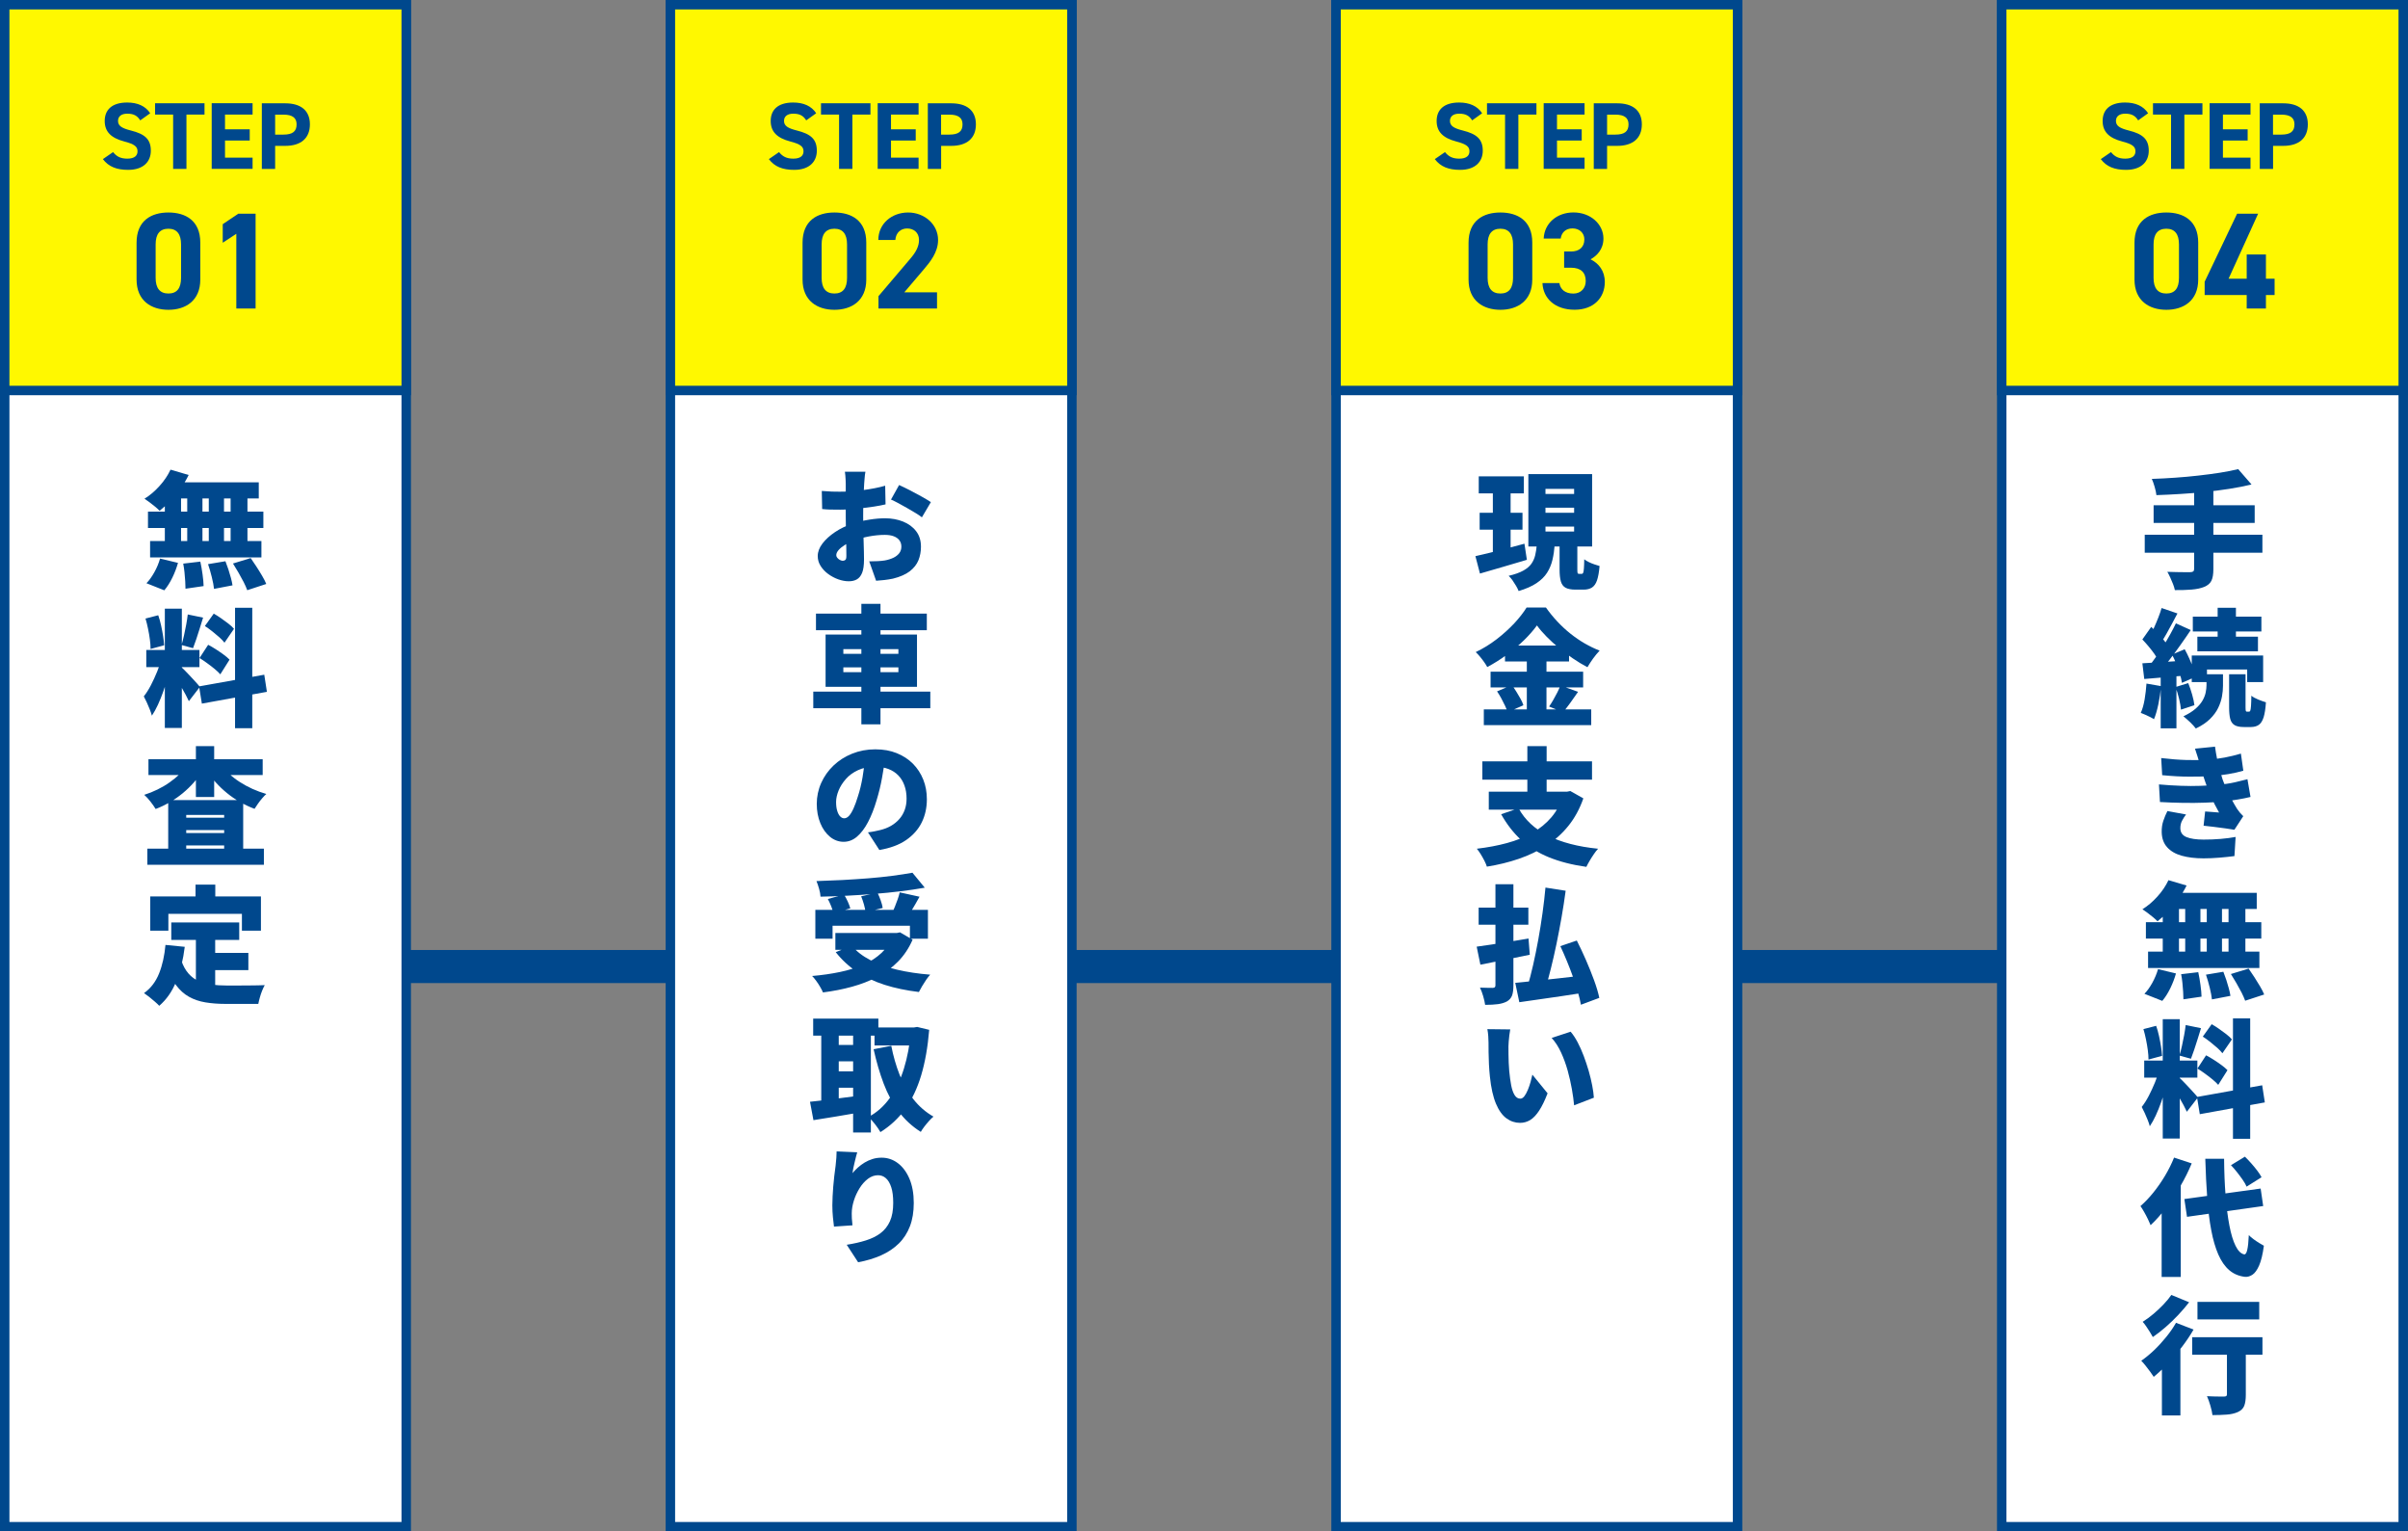 <?xml version="1.0" encoding="UTF-8"?><svg id="_レイヤー_2" xmlns="http://www.w3.org/2000/svg" viewBox="0 0 455.79 289.79"><rect x="0" y="0" width="455.79" height="289.79" fill="#808080" stroke="none"/><defs><style>.cls-1{fill:#fff800;}.cls-1,.cls-2{stroke-width:1.79px;}.cls-1,.cls-2,.cls-3{stroke:#00488d;stroke-miterlimit:10;}.cls-4{fill:#00488d;}.cls-2{fill:#fff;}.cls-3{fill:none;stroke-width:6.26px;}</style></defs><g id="_レイヤー_1-2"><line class="cls-3" x1="39.89" y1="182.89" x2="416.89" y2="182.89"/><rect class="cls-2" x=".89" y=".89" width="76" height="288"/><rect class="cls-1" x=".89" y=".89" width="76" height="73"/><path class="cls-4" d="M26.54,22.77c-.54-.85-1.19-1.26-2.45-1.26-1.13,0-1.75.52-1.75,1.37,0,.97.79,1.4,2.45,1.82,2.59.65,3.76,1.62,3.76,3.82,0,2.03-1.37,3.62-4.29,3.62-2.18,0-3.69-.59-4.79-2.03l1.93-1.33c.67.83,1.42,1.24,2.7,1.24,1.44,0,1.93-.63,1.93-1.39,0-.86-.52-1.35-2.54-1.87-2.45-.65-3.67-1.82-3.67-3.87s1.3-3.49,4.25-3.49c1.98,0,3.47.67,4.36,2.03l-1.89,1.35Z"/><path class="cls-4" d="M38.71,19.54v2.14h-3.42v10.28h-2.52v-10.28h-3.42v-2.14h9.36Z"/><path class="cls-4" d="M47.81,19.54v2.14h-5.22v2.79h4.68v2.12h-4.68v3.24h5.22v2.12h-7.74v-12.42h7.74Z"/><path class="cls-4" d="M52.08,27.59v4.38h-2.52v-12.42h4.45c2.86,0,4.65,1.31,4.65,3.98s-1.76,4.07-4.65,4.07h-1.93ZM53.65,25.47c1.75,0,2.49-.61,2.49-1.94,0-1.19-.74-1.84-2.49-1.84h-1.57v3.78h1.57Z"/><path class="cls-4" d="M37.91,52.9c0,4.03-2.81,5.72-6.03,5.72s-6.03-1.69-6.03-5.72v-6.97c0-4.21,2.81-5.72,6.03-5.72s6.03,1.51,6.03,5.69v6.99ZM31.88,43.28c-1.64,0-2.42,1.04-2.42,2.96v6.34c0,1.92.78,2.96,2.42,2.96s2.39-1.04,2.39-2.96v-6.34c0-1.92-.78-2.96-2.39-2.96Z"/><path class="cls-4" d="M48.37,58.38h-3.64v-14.14l-2.57,1.69v-3.51l2.94-1.98h3.28v17.94Z"/><path class="cls-4" d="M32.28,88.87l3.43,1.01c-.43.88-.95,1.74-1.55,2.58-.6.84-1.24,1.62-1.92,2.33-.68.71-1.36,1.33-2.03,1.86-.21-.22-.49-.48-.84-.77-.35-.29-.71-.57-1.07-.84-.36-.27-.68-.5-.95-.67,1.01-.62,1.96-1.43,2.84-2.41.89-.98,1.58-2.01,2.08-3.08ZM30.28,105.69l3.41.82c-.26.93-.61,1.86-1.07,2.8s-.96,1.73-1.52,2.39l-3.38-1.34c.51-.51,1-1.2,1.48-2.05s.84-1.72,1.09-2.6ZM28.01,96.81h21.84v3.1h-21.84v-3.1ZM28.41,102.38h21.07v3.1h-21.07v-3.1ZM31.2,92.37h3.07v11.66h-3.07v-11.66ZM32.44,91.27h16.54v3.05h-17.28l.74-3.05ZM34.68,106.65l3.24-.38c.16.74.3,1.54.42,2.41s.19,1.61.2,2.22l-3.43.5c0-.4-.02-.87-.05-1.42-.03-.54-.08-1.11-.14-1.69-.06-.58-.14-1.13-.24-1.64ZM35.44,92.37h2.88v11.66h-2.88v-11.66ZM39.38,106.75l3.29-.55c.19.48.38,1,.56,1.55.18.55.34,1.09.48,1.61.14.52.24.99.3,1.4l-3.5.67c-.06-.61-.2-1.35-.42-2.23s-.45-1.7-.71-2.45ZM39.52,92.37h2.88v11.66h-2.88v-11.66ZM43.65,92.37h3.19v11.66h-3.19v-11.66ZM44.09,106.63l3.36-1.03c.35.5.72,1.04,1.09,1.62.38.58.73,1.16,1.07,1.73.34.57.6,1.08.79,1.55l-3.6,1.18c-.16-.45-.39-.96-.68-1.54-.3-.58-.62-1.17-.98-1.79-.36-.62-.71-1.19-1.04-1.72Z"/><path class="cls-4" d="M30.55,124.72l1.87.96c-.19.8-.42,1.64-.67,2.53-.26.89-.54,1.77-.85,2.65-.31.88-.65,1.71-1.01,2.5-.36.78-.74,1.47-1.14,2.06-.1-.37-.23-.77-.41-1.21-.18-.44-.36-.88-.56-1.31-.2-.43-.39-.81-.56-1.13.46-.58.91-1.28,1.34-2.11s.82-1.68,1.18-2.56.62-1.67.82-2.39ZM27.55,117.04l2.4-.62c.21.59.39,1.23.54,1.92.15.69.28,1.36.38,2,.1.65.17,1.24.2,1.76l-2.57.7c0-.53-.04-1.12-.13-1.79-.09-.66-.2-1.34-.35-2.04-.14-.7-.3-1.34-.48-1.93ZM27.69,122.99h10.06v3.24h-10.06v-3.24ZM31.2,115.17h3.22v22.58h-3.22v-22.58ZM34.36,126.28c.14.11.34.29.58.54.24.25.51.52.8.83.29.3.58.61.86.92s.53.59.76.84c.22.25.38.44.48.56l-2.09,2.71c-.16-.35-.36-.76-.6-1.21-.24-.46-.5-.92-.78-1.39-.28-.47-.56-.92-.83-1.36-.27-.43-.52-.8-.74-1.1l1.56-1.34ZM35.54,116.27l2.9.6c-.21.67-.42,1.36-.64,2.06s-.43,1.38-.65,2.02c-.22.64-.42,1.21-.61,1.7l-2.18-.6c.16-.53.32-1.13.47-1.81.15-.68.29-1.37.42-2.06.13-.7.22-1.33.29-1.91ZM37.68,129.88l12.34-2.21.5,3.24-12.31,2.23-.53-3.26ZM37.77,124.51l1.63-2.5c.46.24.95.52,1.46.85.51.33,1,.66,1.46,1,.46.34.84.66,1.13.96l-1.75,2.78c-.26-.3-.61-.64-1.06-1.01-.45-.37-.92-.74-1.43-1.1-.5-.37-.99-.7-1.45-.98ZM38.78,118.46l1.68-2.35c.45.26.92.55,1.4.89.49.34.95.68,1.39,1.02.44.34.79.67,1.04.97l-1.8,2.62c-.24-.32-.57-.66-.98-1.03-.42-.37-.86-.74-1.34-1.12-.48-.38-.94-.71-1.39-1ZM44.49,115h3.26v22.8h-3.26v-22.8Z"/><path class="cls-4" d="M35.56,144.64l2.86,1.08c-.5.82-1.07,1.59-1.72,2.33-.65.74-1.36,1.42-2.12,2.05-.77.63-1.58,1.2-2.44,1.7-.86.5-1.75.93-2.68,1.28-.24-.4-.57-.87-.98-1.4-.42-.54-.81-.96-1.18-1.28.86-.27,1.7-.61,2.52-1.01.82-.4,1.58-.85,2.3-1.36s1.37-1.04,1.96-1.61c.58-.57,1.08-1.16,1.48-1.79ZM27.89,160.58h22.06v3.05h-22.06v-3.05ZM28.1,143.66h21.62v3h-21.62v-3ZM31.85,151.39h14.18v10.87h-3.6v-8.06h-7.18v8.16h-3.41v-10.97ZM33.5,154.72h10.7v2.35h-10.7v-2.35ZM33.5,157.63h10.7v2.35h-10.7v-2.35ZM37.08,141.19h3.46v9.62h-3.46v-9.62ZM41.83,144.67c.42.61.93,1.19,1.54,1.75.61.56,1.28,1.08,2.03,1.56s1.54.91,2.39,1.3c.85.38,1.72.7,2.62.96-.24.21-.5.48-.79.82-.29.34-.56.68-.8,1.03-.25.35-.46.67-.64.96-.94-.35-1.85-.78-2.72-1.27-.87-.5-1.7-1.06-2.47-1.69-.78-.63-1.49-1.31-2.15-2.04s-1.24-1.5-1.75-2.32l2.76-1.06Z"/><path class="cls-4" d="M31.32,178.8l3.65.36c-.3,2.46-.84,4.64-1.61,6.54-.77,1.9-1.84,3.44-3.22,4.62-.19-.21-.46-.47-.82-.78-.35-.31-.72-.62-1.09-.91s-.7-.53-.97-.71c1.28-.91,2.23-2.16,2.86-3.74s1.02-3.38,1.2-5.38ZM28.44,169.63h20.95v6.48h-3.6v-3.19h-13.92v3.19h-3.43v-6.48ZM34.32,181.75c.35,1.02.81,1.85,1.37,2.48.56.63,1.21,1.11,1.94,1.43.74.32,1.54.54,2.41.65.87.11,1.8.17,2.77.17h2.68c.55,0,1.11,0,1.68-.01.57,0,1.11-.02,1.62-.02.51,0,.95-.02,1.32-.04-.16.27-.32.62-.49,1.04s-.32.86-.44,1.31c-.13.45-.22.85-.29,1.2h-6.26c-1.36,0-2.61-.1-3.76-.29-1.14-.19-2.18-.54-3.1-1.06-.92-.51-1.74-1.25-2.46-2.21s-1.34-2.21-1.85-3.74l2.86-.91ZM32.42,174.55h12.86v3.31h-12.86v-3.31ZM37.01,167.39h3.74v4.66h-3.74v-4.66ZM37.08,176.54h3.65v11.28l-3.65-.43v-10.85ZM38.9,180.31h8.11v3.26h-8.11v-3.26Z"/><rect class="cls-2" x="126.89" y=".89" width="76" height="288"/><rect class="cls-1" x="126.89" y=".89" width="76" height="73"/><path class="cls-4" d="M152.6,22.77c-.54-.85-1.19-1.26-2.45-1.26-1.13,0-1.75.52-1.75,1.37,0,.97.79,1.4,2.45,1.82,2.59.65,3.76,1.62,3.76,3.82,0,2.03-1.37,3.62-4.29,3.62-2.18,0-3.69-.59-4.79-2.03l1.93-1.33c.67.83,1.42,1.24,2.7,1.24,1.44,0,1.93-.63,1.93-1.39,0-.86-.52-1.35-2.54-1.87-2.45-.65-3.67-1.82-3.67-3.87s1.3-3.49,4.25-3.49c1.98,0,3.47.67,4.36,2.03l-1.89,1.35Z"/><path class="cls-4" d="M164.76,19.54v2.14h-3.42v10.28h-2.52v-10.28h-3.42v-2.14h9.36Z"/><path class="cls-4" d="M173.87,19.54v2.14h-5.22v2.79h4.68v2.12h-4.68v3.24h5.22v2.12h-7.74v-12.42h7.74Z"/><path class="cls-4" d="M178.14,27.59v4.38h-2.52v-12.42h4.45c2.86,0,4.65,1.31,4.65,3.98s-1.76,4.07-4.65,4.07h-1.93ZM179.7,25.47c1.75,0,2.49-.61,2.49-1.94,0-1.19-.74-1.84-2.49-1.84h-1.57v3.78h1.57Z"/><path class="cls-4" d="M163.97,52.9c0,4.03-2.81,5.72-6.03,5.72s-6.03-1.69-6.03-5.72v-6.97c0-4.21,2.81-5.72,6.03-5.72s6.03,1.51,6.03,5.69v6.99ZM157.94,43.28c-1.64,0-2.42,1.04-2.42,2.96v6.34c0,1.92.78,2.96,2.42,2.96s2.39-1.04,2.39-2.96v-6.34c0-1.92-.78-2.96-2.39-2.96Z"/><path class="cls-4" d="M177.36,58.38h-11.08v-2.34l6.01-7.07c1.12-1.3,1.66-2.39,1.66-3.56,0-1.46-1.07-2.18-2.24-2.18s-2.13.75-2.24,2.18h-3.22c0-3.09,2.55-5.2,5.64-5.2s5.67,2.24,5.67,5.2c0,2.37-1.56,4.21-2.7,5.56l-3.69,4.34h6.19v3.07Z"/><path class="cls-4" d="M163.81,89.25c-.03.14-.06.36-.1.64-.03.28-.06.57-.08.88-.02.3-.04.56-.06.77-.03.53-.06,1.05-.08,1.56-.02.51-.04,1.02-.06,1.51-.02.5-.03,1-.04,1.5,0,.5-.01,1.02-.01,1.55,0,.64,0,1.36.02,2.17.02.81.04,1.61.06,2.41.02.8.04,1.52.06,2.17s.02,1.13.02,1.45c0,1.1-.12,1.95-.36,2.54s-.58,1-1.01,1.24-.94.35-1.51.35c-.64,0-1.3-.12-1.98-.36-.68-.24-1.32-.58-1.91-1.01-.59-.43-1.07-.94-1.44-1.52-.37-.58-.55-1.21-.55-1.88,0-.8.3-1.59.9-2.38.6-.78,1.39-1.5,2.38-2.16.98-.66,2.06-1.18,3.23-1.56,1.04-.35,2.12-.62,3.24-.79,1.12-.18,2.11-.26,2.98-.26,1.25,0,2.39.21,3.42.62,1.03.42,1.86,1.02,2.47,1.82.62.8.92,1.78.92,2.95,0,.91-.16,1.76-.48,2.56-.32.79-.87,1.48-1.64,2.08-.78.59-1.84,1.06-3.18,1.39-.54.11-1.08.2-1.62.26s-1.06.11-1.57.14l-1.3-3.67c.56,0,1.09-.01,1.6-.04s.95-.07,1.33-.13c.61-.11,1.15-.28,1.62-.5.47-.22.84-.51,1.12-.86.27-.35.41-.77.41-1.25s-.12-.86-.37-1.2-.61-.59-1.08-.77c-.47-.18-1.04-.26-1.69-.26-.96,0-1.95.1-2.98.29-1.02.19-1.98.46-2.86.79-.66.24-1.24.52-1.74.84-.5.32-.9.64-1.18.97-.28.33-.42.64-.42.95,0,.14.04.28.13.41.09.13.2.24.32.34.13.1.26.17.41.23.14.06.27.08.38.08.18,0,.33-.05.47-.16.14-.1.2-.36.2-.78,0-.38,0-.97-.02-1.75-.02-.78-.04-1.67-.06-2.66-.02-.99-.04-1.98-.04-2.98v-6.22c0-.18,0-.42-.02-.72-.02-.3-.04-.61-.06-.91-.02-.3-.05-.53-.08-.67h3.89ZM155.55,92.9c.72.06,1.36.1,1.92.12.56.02,1.05.02,1.46.02.62,0,1.31-.02,2.05-.07.74-.05,1.5-.12,2.28-.22.78-.1,1.53-.22,2.26-.36.73-.14,1.4-.3,2.03-.48l.07,3.53c-.69.16-1.42.3-2.21.42-.78.12-1.56.22-2.34.31-.78.09-1.51.16-2.21.2-.7.05-1.3.07-1.81.07-.83,0-1.51,0-2.03-.02-.52-.02-.99-.05-1.4-.1l-.07-3.43ZM170.17,91.77c.64.29,1.34.63,2.1,1.02.76.39,1.5.79,2.21,1.19s1.28.74,1.72,1.03l-1.7,2.88c-.27-.22-.66-.49-1.16-.79-.5-.3-1.05-.62-1.63-.96s-1.15-.65-1.69-.94-1-.51-1.37-.67l1.54-2.76Z"/><path class="cls-4" d="M153.94,130.87h22.15v3.14h-22.15v-3.14ZM154.45,116.11h20.98v3.14h-20.98v-3.14ZM156.27,120.07h17.3v9.89h-17.3v-9.89ZM159.63,122.83v.89h10.42v-.89h-10.42ZM159.63,126.28v.91h10.42v-.91h-10.42ZM163.04,114.26h3.62v22.8h-3.62v-22.8Z"/><path class="cls-4" d="M167.57,143.4c-.18,1.18-.38,2.45-.62,3.8-.24,1.35-.58,2.76-1.03,4.24-.46,1.57-1,2.94-1.62,4.12-.62,1.18-1.31,2.09-2.08,2.75-.77.66-1.62.98-2.54.98s-1.82-.32-2.59-.96c-.77-.64-1.38-1.5-1.82-2.58s-.67-2.29-.67-3.64.28-2.71.84-3.96c.56-1.25,1.34-2.35,2.34-3.3,1-.95,2.17-1.7,3.52-2.24,1.34-.54,2.8-.82,4.37-.82s2.86.24,4.06.72,2.22,1.15,3.07,2c.85.86,1.5,1.86,1.96,3.01.46,1.15.68,2.39.68,3.72,0,1.6-.32,3.06-.97,4.38-.65,1.32-1.64,2.43-2.96,3.34s-3.02,1.53-5.06,1.88l-2.16-3.34c.5-.06.92-.13,1.26-.2.34-.07.69-.15,1.04-.23.75-.18,1.43-.44,2.04-.79.61-.35,1.14-.78,1.58-1.28.45-.5.79-1.08,1.03-1.73s.36-1.36.36-2.15c0-.91-.13-1.74-.4-2.48-.26-.74-.65-1.38-1.16-1.91-.51-.53-1.14-.94-1.88-1.22s-1.59-.43-2.53-.43c-1.22,0-2.29.22-3.22.65-.93.43-1.7.99-2.3,1.68-.61.69-1.07,1.42-1.38,2.18-.31.77-.47,1.49-.47,2.16s.07,1.24.22,1.7c.14.46.33.81.56,1.04.23.23.48.35.76.35.32,0,.62-.16.91-.47s.57-.78.85-1.4c.28-.62.56-1.38.83-2.28.37-1.12.66-2.33.88-3.62.22-1.3.38-2.56.49-3.79l3.84.12Z"/><path class="cls-4" d="M169.04,176.54h.72l.6-.12,2.38,1.39c-.7,1.6-1.62,2.98-2.75,4.13-1.13,1.15-2.43,2.12-3.9,2.89-1.47.78-3.08,1.4-4.82,1.88s-3.58.84-5.5,1.08c-.11-.29-.28-.63-.52-1.03-.23-.4-.48-.79-.76-1.16-.27-.38-.53-.68-.77-.92,1.87-.16,3.63-.41,5.28-.76,1.65-.34,3.14-.81,4.46-1.4,1.33-.59,2.46-1.33,3.41-2.22.94-.89,1.66-1.96,2.16-3.2v-.55ZM154.33,172.17h21.31v5.45h-3.41v-2.45h-14.64v2.45h-3.26v-5.45ZM172.71,165.14l2.33,2.83c-1.44.26-2.97.48-4.6.68s-3.29.37-5,.5c-1.71.14-3.42.25-5.14.34-1.71.09-3.38.15-4.99.18-.02-.43-.11-.94-.28-1.52s-.33-1.06-.49-1.43c1.62-.05,3.25-.12,4.91-.2,1.66-.09,3.28-.2,4.87-.32,1.59-.13,3.1-.28,4.52-.47,1.42-.18,2.71-.38,3.86-.59ZM156.7,170.11l3.05-.84c.26.4.5.84.72,1.33.22.49.38.92.48,1.28l-3.22.91c-.06-.37-.2-.8-.4-1.31-.2-.5-.41-.96-.64-1.38ZM158.12,176.54h12.22v3.19h-12.22v-3.19ZM161.24,178.96c.88,1.06,2.04,1.96,3.49,2.71s3.13,1.36,5.04,1.81,4.01.77,6.3.95c-.24.26-.5.58-.77.98-.27.4-.53.8-.77,1.21-.24.41-.44.77-.6,1.09-2.38-.29-4.55-.74-6.49-1.36-1.94-.62-3.68-1.44-5.22-2.46s-2.88-2.26-4.03-3.72l3.05-1.22ZM163.01,169.6l3.07-.7c.22.45.43.94.62,1.48.19.54.32,1.01.38,1.43l-3.26.79c-.03-.4-.13-.88-.29-1.45-.16-.57-.34-1.08-.53-1.55ZM170.31,168.86l3.74.82c-.27.5-.54.98-.82,1.45-.27.47-.54.92-.79,1.33-.26.42-.5.78-.72,1.1l-2.88-.79c.19-.38.38-.8.56-1.25.18-.45.36-.9.52-1.37.16-.46.29-.9.38-1.3Z"/><path class="cls-4" d="M153.32,208.48c.8-.08,1.7-.18,2.71-.3,1.01-.12,2.08-.26,3.2-.41,1.13-.15,2.24-.3,3.35-.44l.19,3.17c-1.5.27-3.03.53-4.58.78s-2.96.48-4.22.68l-.65-3.48ZM153.92,192.74h12.34v3.22h-12.34v-3.22ZM155.45,194.08h3.31v15.77h-3.31v-15.77ZM157.28,197.73h5.52v3.1h-5.52v-3.1ZM157.28,202.72h5.52v3.1h-5.52v-3.1ZM161.48,194.08h3.36v20.21h-3.36v-20.21ZM172.4,194.42h.6l.6-.1,2.28.55c-.27,3.28-.78,6.15-1.52,8.62-.74,2.46-1.75,4.58-3.01,6.34-1.26,1.76-2.83,3.22-4.7,4.39-.26-.45-.6-.96-1.04-1.52-.44-.57-.85-1.01-1.24-1.33,1.6-.85,2.96-2.06,4.07-3.62,1.11-1.57,2-3.42,2.66-5.56.66-2.14,1.1-4.48,1.31-7.02v-.74ZM168.7,197.87c.37,1.94.9,3.77,1.58,5.51.69,1.74,1.56,3.28,2.62,4.63,1.06,1.35,2.32,2.44,3.79,3.28-.26.21-.54.48-.85.83-.31.34-.6.7-.88,1.06-.27.36-.5.69-.67,1-1.65-1.04-3.04-2.33-4.19-3.86-1.14-1.54-2.09-3.3-2.84-5.28s-1.38-4.15-1.9-6.5l3.34-.65ZM165.53,194.42h7.8v3.41h-7.8v-3.41Z"/><path class="cls-4" d="M162.25,218.06c-.06.21-.14.48-.22.8s-.17.68-.26,1.06c-.1.38-.18.74-.25,1.1-.07.36-.12.68-.16.97.3-.37.65-.72,1.03-1.07.38-.34.81-.66,1.27-.94.46-.28.96-.5,1.5-.67.54-.17,1.11-.25,1.72-.25,1.12,0,2.14.34,3.06,1.03.92.69,1.65,1.67,2.2,2.95.54,1.28.82,2.81.82,4.58,0,1.68-.24,3.16-.73,4.43s-1.19,2.36-2.11,3.26c-.92.9-2.03,1.64-3.32,2.22-1.3.58-2.75,1.02-4.37,1.32l-2.16-3.31c1.33-.21,2.53-.48,3.61-.82,1.08-.34,2.01-.79,2.78-1.37s1.37-1.33,1.79-2.26c.42-.93.62-2.09.62-3.48,0-1.2-.12-2.18-.37-2.95s-.59-1.34-1.02-1.72c-.43-.38-.93-.56-1.49-.56-.67,0-1.31.23-1.91.68-.6.46-1.13,1.05-1.58,1.78s-.82,1.51-1.08,2.35c-.26.84-.4,1.64-.4,2.41,0,.26,0,.57.02.94.02.37.06.81.12,1.32l-3.5.24c-.06-.46-.13-1.05-.2-1.76-.07-.71-.11-1.47-.11-2.27,0-.54.02-1.11.05-1.7.03-.59.07-1.2.12-1.84.05-.63.11-1.28.19-1.94.08-.66.17-1.34.26-2.03.06-.5.11-.99.14-1.49s.05-.9.05-1.2l3.89.17Z"/><rect class="cls-2" x="378.89" y=".89" width="76" height="288"/><path class="cls-4" d="M405.96,101.18h22.27v3.41h-22.27v-3.41ZM423.65,88.77l2.52,2.9c-1.31.32-2.71.6-4.2.83-1.49.23-3.01.43-4.57.59-1.56.16-3.12.29-4.68.38-1.56.1-3.08.17-4.55.22-.05-.45-.16-.98-.34-1.58-.18-.61-.35-1.1-.53-1.49,1.46-.05,2.93-.12,4.43-.23,1.5-.1,2.96-.24,4.39-.4,1.43-.16,2.79-.34,4.07-.54,1.28-.2,2.43-.43,3.46-.68ZM407.64,95.61h19.13v3.34h-19.13v-3.34ZM415.3,92.63h3.65v15.07c0,.98-.13,1.71-.38,2.21s-.71.88-1.37,1.15c-.64.26-1.42.42-2.35.5-.93.08-1.99.11-3.19.1-.06-.34-.18-.71-.34-1.13-.16-.42-.34-.83-.53-1.25-.19-.42-.38-.78-.55-1.08.56.02,1.13.03,1.72.05.58.02,1.11.02,1.58.02h1c.27,0,.47-.05.59-.14s.18-.26.18-.5v-15Z"/><path class="cls-4" d="M406.3,129.35l2.76.48c-.11,1.15-.28,2.29-.52,3.42s-.51,2.08-.83,2.84c-.19-.13-.44-.27-.74-.42-.3-.15-.62-.3-.94-.44s-.59-.26-.82-.34c.32-.7.56-1.56.73-2.56.17-1,.28-2,.35-2.99ZM405.51,121l1.68-2.38c.4.37.81.78,1.24,1.22.42.45.82.89,1.18,1.33.36.44.63.85.8,1.24l-1.85,2.69c-.16-.4-.41-.84-.74-1.32-.34-.48-.71-.96-1.12-1.45-.41-.49-.8-.93-1.19-1.33ZM405.51,125.51c1.09-.06,2.37-.14,3.85-.23,1.48-.09,2.97-.19,4.48-.3l.05,2.83c-1.39.11-2.79.23-4.2.35-1.41.12-2.68.23-3.82.32l-.36-2.98ZM411.86,117.95l2.81,1.27c-.61.91-1.26,1.86-1.96,2.84-.7.98-1.39,1.93-2.09,2.83-.7.9-1.36,1.7-1.98,2.39l-1.97-1.1c.45-.54.91-1.16,1.39-1.84s.95-1.39,1.42-2.12.9-1.47,1.31-2.21.76-1.42,1.07-2.06ZM409.15,115.05l3,1.03c-.34.64-.68,1.29-1.03,1.94-.35.66-.7,1.28-1.03,1.88-.34.6-.66,1.12-.96,1.57l-2.3-.94c.29-.5.58-1.06.86-1.69.29-.63.56-1.28.83-1.96s.48-1.29.64-1.85ZM408.98,127.12h2.98v10.7h-2.98v-10.7ZM411.12,123.86l2.4-1.01c.3.54.6,1.13.88,1.76.28.63.53,1.24.74,1.84.22.59.36,1.13.45,1.61l-2.59,1.15c-.06-.48-.19-1.03-.38-1.64-.19-.62-.42-1.25-.67-1.9s-.53-1.25-.82-1.81ZM411.79,130l2.4-.74c.27.66.52,1.38.74,2.16.22.78.37,1.46.43,2.02l-2.54.84c-.05-.58-.17-1.26-.36-2.06-.19-.8-.42-1.54-.67-2.21ZM417.65,127.58h3.12v2.18c0,.62-.06,1.3-.19,2.02-.13.72-.37,1.44-.72,2.17-.35.73-.87,1.43-1.55,2.1-.68.67-1.57,1.27-2.68,1.8-.26-.35-.62-.75-1.08-1.19-.46-.44-.89-.81-1.27-1.12.94-.45,1.71-.92,2.29-1.43.58-.5,1.02-1.02,1.32-1.54.3-.52.5-1.03.6-1.52s.16-.96.16-1.39v-2.09ZM414.86,124.03h13.51v5.04h-3.02v-2.38h-7.61v2.38h-2.88v-5.04ZM415.06,116.68h12.98v2.81h-12.98v-2.81ZM415.92,120.47h11.47v2.78h-11.47v-2.78ZM419.76,115h3.46v6.82h-3.46v-6.82ZM421.92,127.58h3.12v6.24c0,.37.02.6.05.7.03.1.1.14.21.14h.41c.1,0,.17-.07.23-.2.06-.14.1-.42.13-.85.03-.43.06-1.09.07-1.97.3.26.74.5,1.3.73.56.23,1.05.4,1.46.52-.08,1.22-.23,2.16-.44,2.84-.22.68-.52,1.16-.91,1.43-.39.27-.89.41-1.5.41h-1.32c-.77,0-1.36-.12-1.76-.36-.41-.24-.68-.63-.83-1.18-.14-.54-.21-1.27-.21-2.18v-6.26Z"/><path class="cls-4" d="M408.65,148.43c1.47.13,2.86.22,4.15.26,1.3.05,2.51.05,3.65.01,1.14-.04,2.18-.1,3.14-.18,1.34-.11,2.47-.27,3.37-.48s1.72-.41,2.44-.6l.58,3.36c-.74.18-1.53.34-2.38.48-.85.14-1.74.27-2.69.38-.99.1-2.15.17-3.48.22-1.33.05-2.73.06-4.2.04s-2.94-.08-4.39-.16l-.19-3.34ZM409.06,143.44c1.76.21,3.36.33,4.79.37,1.43.04,2.78.02,4.04-.06,1.14-.08,2.21-.22,3.22-.41s2.02-.44,3.05-.74l.46,3.24c-.9.26-1.85.47-2.87.64-1.02.17-2.06.29-3.13.37-1.22.08-2.62.12-4.2.11-1.58,0-3.3-.1-5.16-.28l-.19-3.24ZM413.78,154.12c-.29.37-.54.76-.76,1.19-.22.42-.32.88-.32,1.38,0,.82.38,1.38,1.15,1.7.77.32,1.85.48,3.24.48,1.12,0,2.2-.04,3.25-.13,1.05-.09,1.99-.21,2.82-.37l-.22,3.62c-.82.11-1.76.21-2.83.3-1.07.09-2.08.13-3.02.13-1.58,0-2.96-.17-4.14-.5s-2.09-.87-2.75-1.6-1-1.68-1.03-2.84c-.02-.8.09-1.52.31-2.17.22-.65.48-1.26.77-1.84l3.53.65ZM416.4,144.64c-.13-.48-.27-.96-.43-1.44s-.33-.99-.5-1.54l3.79-.38c.11.8.24,1.55.38,2.26.14.7.3,1.38.48,2.03s.37,1.29.58,1.93c.18.5.42,1.08.72,1.76.3.68.63,1.36,1,2.03.36.67.71,1.27,1.04,1.8.18.26.35.49.53.7.18.21.38.42.62.65l-1.68,2.57c-.43-.08-1-.17-1.69-.26s-1.41-.19-2.15-.28c-.74-.09-1.4-.16-1.99-.23l.29-2.69c.42.03.88.06,1.38.1.5.03.92.06,1.26.1-.61-1.07-1.12-2.08-1.54-3.04-.42-.95-.76-1.83-1.03-2.63-.19-.56-.35-1.02-.47-1.39-.12-.37-.22-.71-.3-1.02s-.18-.65-.29-1.02Z"/><path class="cls-4" d="M410.45,166.55l3.43,1.01c-.43.88-.95,1.74-1.55,2.58-.6.84-1.24,1.62-1.92,2.33s-1.36,1.33-2.03,1.86c-.21-.22-.49-.48-.84-.77-.35-.29-.71-.57-1.07-.84-.36-.27-.68-.5-.95-.67,1.01-.62,1.96-1.43,2.84-2.41.89-.98,1.58-2.01,2.08-3.08ZM408.46,183.38l3.41.82c-.26.93-.61,1.86-1.07,2.8-.46.94-.96,1.73-1.52,2.39l-3.38-1.34c.51-.51,1-1.2,1.48-2.05.47-.86.84-1.72,1.09-2.6ZM406.18,174.5h21.84v3.1h-21.84v-3.1ZM406.59,180.07h21.07v3.1h-21.07v-3.1ZM409.37,170.06h3.07v11.66h-3.07v-11.66ZM410.62,168.95h16.54v3.05h-17.28l.74-3.05ZM412.85,184.34l3.24-.38c.16.74.3,1.54.42,2.41.12.87.19,1.61.2,2.22l-3.43.5c0-.4-.02-.87-.05-1.42-.03-.54-.08-1.11-.14-1.69-.06-.58-.14-1.13-.24-1.64ZM413.62,170.06h2.88v11.66h-2.88v-11.66ZM417.55,184.43l3.29-.55c.19.48.38,1,.56,1.55.18.55.34,1.09.48,1.61.14.52.24.99.3,1.4l-3.5.67c-.06-.61-.21-1.35-.42-2.23-.22-.88-.45-1.7-.71-2.45ZM417.7,170.06h2.88v11.66h-2.88v-11.66ZM421.82,170.06h3.19v11.66h-3.19v-11.66ZM422.26,184.31l3.36-1.03c.35.5.72,1.04,1.09,1.62s.73,1.16,1.07,1.73c.34.57.6,1.08.79,1.55l-3.6,1.18c-.16-.45-.39-.96-.68-1.54-.3-.58-.62-1.17-.98-1.79-.36-.62-.71-1.19-1.04-1.72Z"/><path class="cls-4" d="M408.72,202.41l1.87.96c-.19.8-.42,1.64-.67,2.53-.26.89-.54,1.77-.85,2.65-.31.88-.65,1.71-1.01,2.5-.36.78-.74,1.47-1.14,2.06-.1-.37-.23-.77-.41-1.21-.18-.44-.37-.88-.56-1.31-.2-.43-.39-.81-.56-1.13.46-.58.91-1.28,1.34-2.11.43-.83.82-1.68,1.18-2.56.35-.87.62-1.67.82-2.39ZM405.72,194.73l2.4-.62c.21.59.39,1.23.54,1.92.15.69.28,1.36.38,2s.17,1.24.2,1.76l-2.57.7c0-.53-.04-1.12-.13-1.79-.09-.66-.2-1.34-.35-2.04-.14-.7-.3-1.34-.48-1.93ZM405.86,200.68h10.06v3.24h-10.06v-3.24ZM409.37,192.86h3.22v22.58h-3.22v-22.58ZM412.54,203.97c.14.11.34.29.58.54.24.25.51.52.8.83.29.3.58.61.86.92.28.31.53.59.76.84s.38.44.48.56l-2.09,2.71c-.16-.35-.36-.76-.6-1.21-.24-.46-.5-.92-.78-1.39-.28-.47-.56-.92-.83-1.36-.27-.43-.52-.8-.74-1.1l1.56-1.34ZM413.71,193.96l2.9.6c-.21.67-.42,1.36-.64,2.06s-.43,1.38-.65,2.02-.42,1.21-.61,1.7l-2.18-.6c.16-.53.32-1.13.47-1.81.15-.68.29-1.37.42-2.06.13-.7.22-1.33.29-1.91ZM415.85,207.57l12.34-2.21.5,3.24-12.31,2.23-.53-3.26ZM415.94,202.19l1.63-2.5c.46.24.95.52,1.46.85.51.33,1,.66,1.46,1,.46.34.84.66,1.13.96l-1.75,2.78c-.26-.3-.61-.64-1.06-1.01-.45-.37-.92-.74-1.43-1.1-.5-.37-.99-.7-1.45-.98ZM416.95,196.15l1.68-2.35c.45.26.92.55,1.4.89.49.34.95.68,1.39,1.02.44.34.79.67,1.04.97l-1.8,2.62c-.24-.32-.57-.66-.98-1.03-.42-.37-.86-.74-1.34-1.12-.48-.38-.95-.71-1.39-1ZM422.66,192.69h3.26v22.8h-3.26v-22.8Z"/><path class="cls-4" d="M411.51,219.04l3.34,1.1c-.59,1.42-1.3,2.86-2.14,4.3s-1.73,2.8-2.69,4.07c-.96,1.27-1.94,2.38-2.95,3.32-.11-.29-.28-.66-.5-1.12-.22-.46-.46-.91-.72-1.37-.26-.46-.49-.83-.7-1.12.83-.72,1.64-1.57,2.44-2.56.79-.98,1.53-2.04,2.21-3.18.68-1.14,1.25-2.29,1.72-3.46ZM409.15,226.22l3.58-3.58.05.05v18.94h-3.62v-15.41ZM413.45,226.89l14.45-1.99.48,3.31-14.42,2.04-.5-3.36ZM417.43,219.26h3.55c.02,2.5.11,4.82.28,6.96s.41,4.03.72,5.66c.31,1.63.7,2.92,1.18,3.88.47.95,1.02,1.48,1.64,1.6.24.02.43-.27.56-.85.14-.58.24-1.52.3-2.8.22.24.52.5.89.77.37.27.74.52,1.1.74s.66.39.86.5c-.22,1.65-.53,2.9-.91,3.76-.38.86-.8,1.43-1.26,1.73-.46.3-.92.43-1.38.4-1.17-.13-2.17-.55-3-1.26-.83-.71-1.52-1.7-2.08-2.98-.55-1.27-1-2.8-1.33-4.58-.34-1.78-.59-3.81-.76-6.07-.17-2.26-.29-4.75-.37-7.45ZM422.28,220.48l2.64-1.61c.38.37.78.78,1.19,1.25.41.46.79.92,1.14,1.38s.62.88.82,1.26l-2.83,1.78c-.16-.38-.4-.81-.73-1.28-.33-.47-.68-.95-1.07-1.44-.38-.49-.77-.93-1.15-1.33Z"/><path class="cls-4" d="M411.89,250.31l3.31,1.27c-.62,1.09-1.36,2.18-2.2,3.29-.84,1.1-1.72,2.14-2.64,3.12-.92.98-1.82,1.82-2.7,2.54-.16-.26-.38-.58-.66-.96-.28-.38-.57-.77-.88-1.15-.3-.38-.58-.7-.82-.94.82-.56,1.63-1.23,2.44-2s1.57-1.61,2.29-2.5c.72-.89,1.34-1.78,1.85-2.68ZM411,245.03l3.36,1.39c-.61.78-1.29,1.58-2.05,2.39-.76.81-1.55,1.57-2.38,2.29-.82.72-1.64,1.35-2.44,1.9-.14-.27-.33-.59-.55-.95-.22-.36-.46-.72-.7-1.07-.24-.35-.46-.64-.67-.86.67-.42,1.35-.92,2.04-1.5.69-.58,1.33-1.19,1.93-1.82.6-.63,1.08-1.22,1.45-1.76ZM409.2,256.41l3.05-3.07.46.17v14.33h-3.5v-11.42ZM414.94,253.03h13.3v3.31h-13.3v-3.31ZM415.94,246.35h11.69v3.31h-11.69v-3.31ZM421.51,254.01h3.58v9.91c0,.88-.1,1.58-.3,2.09s-.6.9-1.21,1.18c-.58.26-1.26.42-2.06.48-.8.06-1.71.1-2.74.1-.06-.51-.2-1.11-.4-1.8-.2-.69-.41-1.28-.64-1.78.4.02.82.03,1.25.05s.83.02,1.19.02h.76c.22,0,.38-.03.46-.1.08-.06.12-.18.12-.34v-9.82Z"/><rect class="cls-2" x="252.89" y=".89" width="76" height="288"/><rect class="cls-1" x="378.89" y=".89" width="76" height="73"/><path class="cls-4" d="M404.71,22.77c-.54-.85-1.19-1.26-2.45-1.26-1.13,0-1.75.52-1.75,1.37,0,.97.79,1.4,2.45,1.82,2.59.65,3.76,1.62,3.76,3.82,0,2.03-1.37,3.62-4.29,3.62-2.18,0-3.69-.59-4.79-2.03l1.93-1.33c.67.83,1.42,1.24,2.7,1.24,1.44,0,1.93-.63,1.93-1.39,0-.86-.52-1.35-2.54-1.87-2.45-.65-3.67-1.82-3.67-3.87s1.3-3.49,4.25-3.49c1.98,0,3.47.67,4.36,2.03l-1.89,1.35Z"/><path class="cls-4" d="M416.88,19.54v2.14h-3.42v10.28h-2.52v-10.28h-3.42v-2.14h9.36Z"/><path class="cls-4" d="M425.98,19.54v2.14h-5.22v2.79h4.68v2.12h-4.68v3.24h5.22v2.12h-7.74v-12.42h7.74Z"/><path class="cls-4" d="M430.25,27.59v4.38h-2.52v-12.42h4.45c2.86,0,4.65,1.31,4.65,3.98s-1.76,4.07-4.65,4.07h-1.93ZM431.81,25.47c1.75,0,2.49-.61,2.49-1.94,0-1.19-.74-1.84-2.49-1.84h-1.57v3.78h1.57Z"/><path class="cls-4" d="M416.08,52.9c0,4.03-2.81,5.72-6.03,5.72s-6.03-1.69-6.03-5.72v-6.97c0-4.21,2.81-5.72,6.03-5.72s6.03,1.51,6.03,5.69v6.99ZM410.05,43.28c-1.64,0-2.42,1.04-2.42,2.96v6.34c0,1.92.78,2.96,2.42,2.96s2.39-1.04,2.39-2.96v-6.34c0-1.92-.78-2.96-2.39-2.96Z"/><path class="cls-4" d="M427.42,40.44l-5.59,12.3h3.43v-4.58h3.64v4.58h1.64v3.09h-1.64v2.55h-3.64v-2.55h-7.96v-2.52l6.14-12.87h3.98Z"/><path class="cls-4" d="M279.26,105.24c.8-.18,1.71-.39,2.72-.64,1.02-.25,2.09-.52,3.22-.82,1.13-.3,2.24-.6,3.35-.9l.46,3.05c-1.5.45-3.04.9-4.61,1.36-1.57.46-2.99.87-4.27,1.24l-.86-3.29ZM279.9,90.14h8.54v3.22h-8.54v-3.22ZM280.07,97.03h8.11v3.19h-8.11v-3.19ZM282.57,91.41h3.36v14.09l-3.36.48v-14.57ZM290.87,103.05h3.41c-.08,1.04-.22,2-.43,2.89-.21.89-.55,1.7-1.02,2.44s-1.14,1.39-2,1.97-1.99,1.07-3.38,1.49c-.11-.29-.27-.61-.48-.97s-.44-.71-.68-1.06c-.25-.34-.49-.63-.73-.85,1.15-.27,2.07-.6,2.76-.98.69-.38,1.2-.82,1.55-1.31.34-.49.58-1.03.72-1.63s.24-1.26.3-1.98ZM289.29,89.71h12.07v13.7h-12.07v-13.7ZM292.53,92.51v.96h5.42v-.96h-5.42ZM292.53,96.07v.96h5.42v-.96h-5.42ZM292.53,99.64v.94h5.42v-.94h-5.42ZM295.22,102.16h3.34v5.59c0,.38.02.62.06.71s.13.13.28.13h.5c.11,0,.2-.06.26-.19.06-.13.11-.39.14-.79.03-.4.06-.99.07-1.78.22.18.51.35.85.52.34.17.7.32,1.07.44s.7.23.98.31c-.1,1.15-.26,2.05-.48,2.7-.22.65-.54,1.1-.95,1.37-.41.26-.93.4-1.57.4h-1.54c-.83,0-1.46-.12-1.9-.36-.43-.24-.73-.64-.89-1.2s-.24-1.3-.24-2.23v-5.62Z"/><path class="cls-4" d="M290.92,118.34c-.66.91-1.47,1.84-2.45,2.8-.98.95-2.06,1.86-3.24,2.74-1.18.87-2.42,1.65-3.72,2.34-.14-.27-.34-.58-.59-.94-.25-.35-.51-.7-.79-1.03-.28-.34-.55-.62-.8-.86,1.38-.66,2.69-1.46,3.94-2.42s2.36-1.97,3.35-3.02c.98-1.06,1.76-2.06,2.34-3h3.65c.66.93,1.37,1.81,2.15,2.64.78.83,1.6,1.6,2.47,2.29.87.7,1.78,1.32,2.71,1.86.94.54,1.88,1,2.84,1.37-.43.45-.84.95-1.24,1.5-.39.55-.75,1.1-1.07,1.64-.91-.48-1.83-1.03-2.75-1.66-.92-.62-1.8-1.29-2.65-1.99-.85-.7-1.63-1.42-2.34-2.14-.71-.72-1.32-1.42-1.81-2.11ZM280.86,134.23h20.33v2.98h-20.33v-2.98ZM282.14,127.1h17.52v2.98h-17.52v-2.98ZM283.36,130.82l2.81-1.18c.29.38.58.8.86,1.26s.55.9.79,1.34.42.84.53,1.21l-3,1.32c-.1-.35-.25-.76-.47-1.22-.22-.46-.46-.94-.72-1.42-.26-.48-.53-.92-.8-1.32ZM284.87,122.15h12.12v3.02h-12.12v-3.02ZM289,123.38h3.72v12.31h-3.72v-12.31ZM295.36,129.71l3.34,1.2c-.5.72-.99,1.42-1.49,2.11-.5.69-.95,1.27-1.37,1.75l-2.62-1.08c.26-.37.52-.78.78-1.24.26-.46.52-.92.76-1.4.24-.48.44-.93.6-1.34Z"/><path class="cls-4" d="M295.91,149.8h.72l.6-.12,2.47,1.39c-.7,2-1.65,3.74-2.84,5.21-1.19,1.47-2.58,2.72-4.16,3.73s-3.32,1.85-5.22,2.5c-1.9.65-3.91,1.14-6.04,1.48-.1-.32-.25-.69-.47-1.12-.22-.42-.45-.84-.71-1.26-.26-.42-.5-.75-.72-1.01,2.05-.24,3.96-.6,5.72-1.08,1.77-.48,3.36-1.12,4.78-1.92,1.42-.8,2.62-1.79,3.62-2.96,1-1.18,1.75-2.58,2.24-4.21v-.62ZM280.58,144.07h20.76v3.46h-20.76v-3.46ZM281.8,149.8h15.24v3.41h-15.24v-3.41ZM287.44,152.95c1.2,2.19,3.06,3.92,5.57,5.18,2.51,1.26,5.67,2.09,9.48,2.47-.26.27-.52.61-.8,1.02-.28.41-.55.83-.8,1.26-.26.43-.46.82-.62,1.15-2.71-.38-5.06-.99-7.08-1.81-2.02-.82-3.76-1.91-5.23-3.25-1.47-1.34-2.74-2.98-3.82-4.9l3.31-1.13ZM289.1,141.19h3.65v10.15h-3.65v-10.15Z"/><path class="cls-4" d="M279.5,179.13c.83-.11,1.79-.25,2.87-.41,1.08-.16,2.22-.34,3.41-.54,1.19-.2,2.37-.4,3.54-.59l.24,3.07c-1.07.22-2.16.44-3.25.66-1.1.22-2.16.43-3.2.64-1.04.21-2.01.4-2.9.58l-.7-3.41ZM279.88,171.74h9.41v3.24h-9.41v-3.24ZM283.05,167.32h3.41v19.13c0,.83-.09,1.48-.26,1.94-.18.46-.5.83-.96,1.1-.48.26-1.06.43-1.73.52-.67.09-1.47.13-2.4.13-.06-.46-.19-1.01-.37-1.64-.18-.63-.39-1.17-.61-1.62.48.02.96.03,1.45.04.49,0,.82.01,1,.01.18-.02.3-.06.37-.13.07-.07.11-.2.11-.37v-19.1ZM286.82,185.97c1.06-.1,2.28-.22,3.68-.36,1.4-.14,2.88-.3,4.45-.48s3.11-.35,4.63-.53l.12,3.26c-1.41.22-2.83.44-4.26.65s-2.82.41-4.16.6-2.58.37-3.7.53l-.77-3.67ZM292.53,167.95l3.82.6c-.22,1.66-.48,3.35-.78,5.05s-.62,3.38-.96,5.03c-.34,1.65-.7,3.21-1.07,4.69s-.74,2.83-1.1,4.04l-3.31-.67c.37-1.23.72-2.61,1.07-4.13.34-1.52.67-3.11.97-4.78.3-1.66.57-3.33.8-5,.23-1.67.42-3.28.56-4.84ZM295.34,179.03l3.12-1.06c.58,1.14,1.15,2.36,1.72,3.66.57,1.3,1.08,2.58,1.54,3.83s.79,2.37,1,3.36l-3.48,1.3c-.13-.72-.32-1.54-.59-2.45-.26-.91-.57-1.86-.92-2.84-.35-.98-.73-1.97-1.14-2.96-.41-.99-.82-1.94-1.24-2.83Z"/><path class="cls-4" d="M285.86,194.78c-.06.34-.12.71-.17,1.12-.05.41-.09.8-.12,1.18s-.05.68-.05.92c0,.51,0,1.02.01,1.54s.02,1.03.04,1.55c.02.52.05,1.04.1,1.57.1,1.02.22,1.93.37,2.71.15.78.37,1.4.65,1.85.28.45.64.67,1.09.67.27,0,.52-.16.76-.47.23-.31.45-.71.65-1.19.2-.48.37-.98.52-1.5.14-.52.26-.98.34-1.38l2.88,3.53c-.54,1.39-1.08,2.5-1.62,3.31s-1.1,1.4-1.68,1.75c-.58.35-1.22.53-1.91.53-.93,0-1.78-.28-2.57-.85-.78-.57-1.45-1.49-1.99-2.77-.54-1.28-.93-2.99-1.15-5.14-.08-.75-.14-1.53-.18-2.33-.04-.8-.06-1.56-.07-2.28,0-.72-.01-1.33-.01-1.82,0-.35-.02-.76-.05-1.22-.03-.46-.09-.9-.17-1.32l4.34.05ZM297.3,195.23c.46.54.9,1.21,1.32,2s.8,1.65,1.15,2.58c.35.93.66,1.87.94,2.82.27.95.49,1.86.66,2.74.17.87.28,1.65.32,2.34l-3.74,1.44c-.08-.9-.22-1.92-.42-3.06s-.47-2.32-.8-3.52c-.34-1.2-.75-2.34-1.25-3.42s-1.09-2-1.78-2.75l3.6-1.18Z"/><rect class="cls-1" x="252.89" y=".89" width="76" height="73"/><path class="cls-4" d="M278.65,22.77c-.54-.85-1.19-1.26-2.45-1.26-1.13,0-1.75.52-1.75,1.37,0,.97.79,1.4,2.45,1.82,2.59.65,3.76,1.62,3.76,3.82,0,2.03-1.37,3.62-4.29,3.62-2.18,0-3.69-.59-4.79-2.03l1.93-1.33c.67.83,1.42,1.24,2.7,1.24,1.44,0,1.93-.63,1.93-1.39,0-.86-.52-1.35-2.54-1.87-2.45-.65-3.67-1.82-3.67-3.87s1.3-3.49,4.25-3.49c1.98,0,3.47.67,4.36,2.03l-1.89,1.35Z"/><path class="cls-4" d="M290.82,19.54v2.14h-3.42v10.28h-2.52v-10.28h-3.42v-2.14h9.36Z"/><path class="cls-4" d="M299.93,19.54v2.14h-5.22v2.79h4.68v2.12h-4.68v3.24h5.22v2.12h-7.74v-12.42h7.74Z"/><path class="cls-4" d="M304.19,27.59v4.38h-2.52v-12.42h4.45c2.86,0,4.65,1.31,4.65,3.98s-1.76,4.07-4.65,4.07h-1.93ZM305.76,25.47c1.75,0,2.49-.61,2.49-1.94,0-1.19-.74-1.84-2.49-1.84h-1.57v3.78h1.57Z"/><path class="cls-4" d="M290.03,52.9c0,4.03-2.81,5.72-6.03,5.72s-6.03-1.69-6.03-5.72v-6.97c0-4.21,2.81-5.72,6.03-5.72s6.03,1.51,6.03,5.69v6.99ZM284,43.28c-1.64,0-2.42,1.04-2.42,2.96v6.34c0,1.92.78,2.96,2.42,2.96s2.39-1.04,2.39-2.96v-6.34c0-1.92-.78-2.96-2.39-2.96Z"/><path class="cls-4" d="M296.06,47.59h1.33c1.48,0,2.5-.78,2.5-2.29,0-1.2-.91-2.08-2.24-2.08s-2.08.81-2.24,1.92h-3.22c.13-2.94,2.55-4.94,5.64-4.94,3.28,0,5.67,2.26,5.67,4.94,0,2.03-1.25,3.28-2.44,3.93,1.53.75,2.7,2.16,2.7,4.29,0,2.91-2.03,5.25-5.72,5.25s-5.96-2.13-6.08-5.04h3.2c.18,1.14,1.04,1.98,2.65,1.98,1.46,0,2.34-1.04,2.34-2.37,0-1.59-.91-2.52-2.76-2.52h-1.33v-3.07Z"/></g></svg>